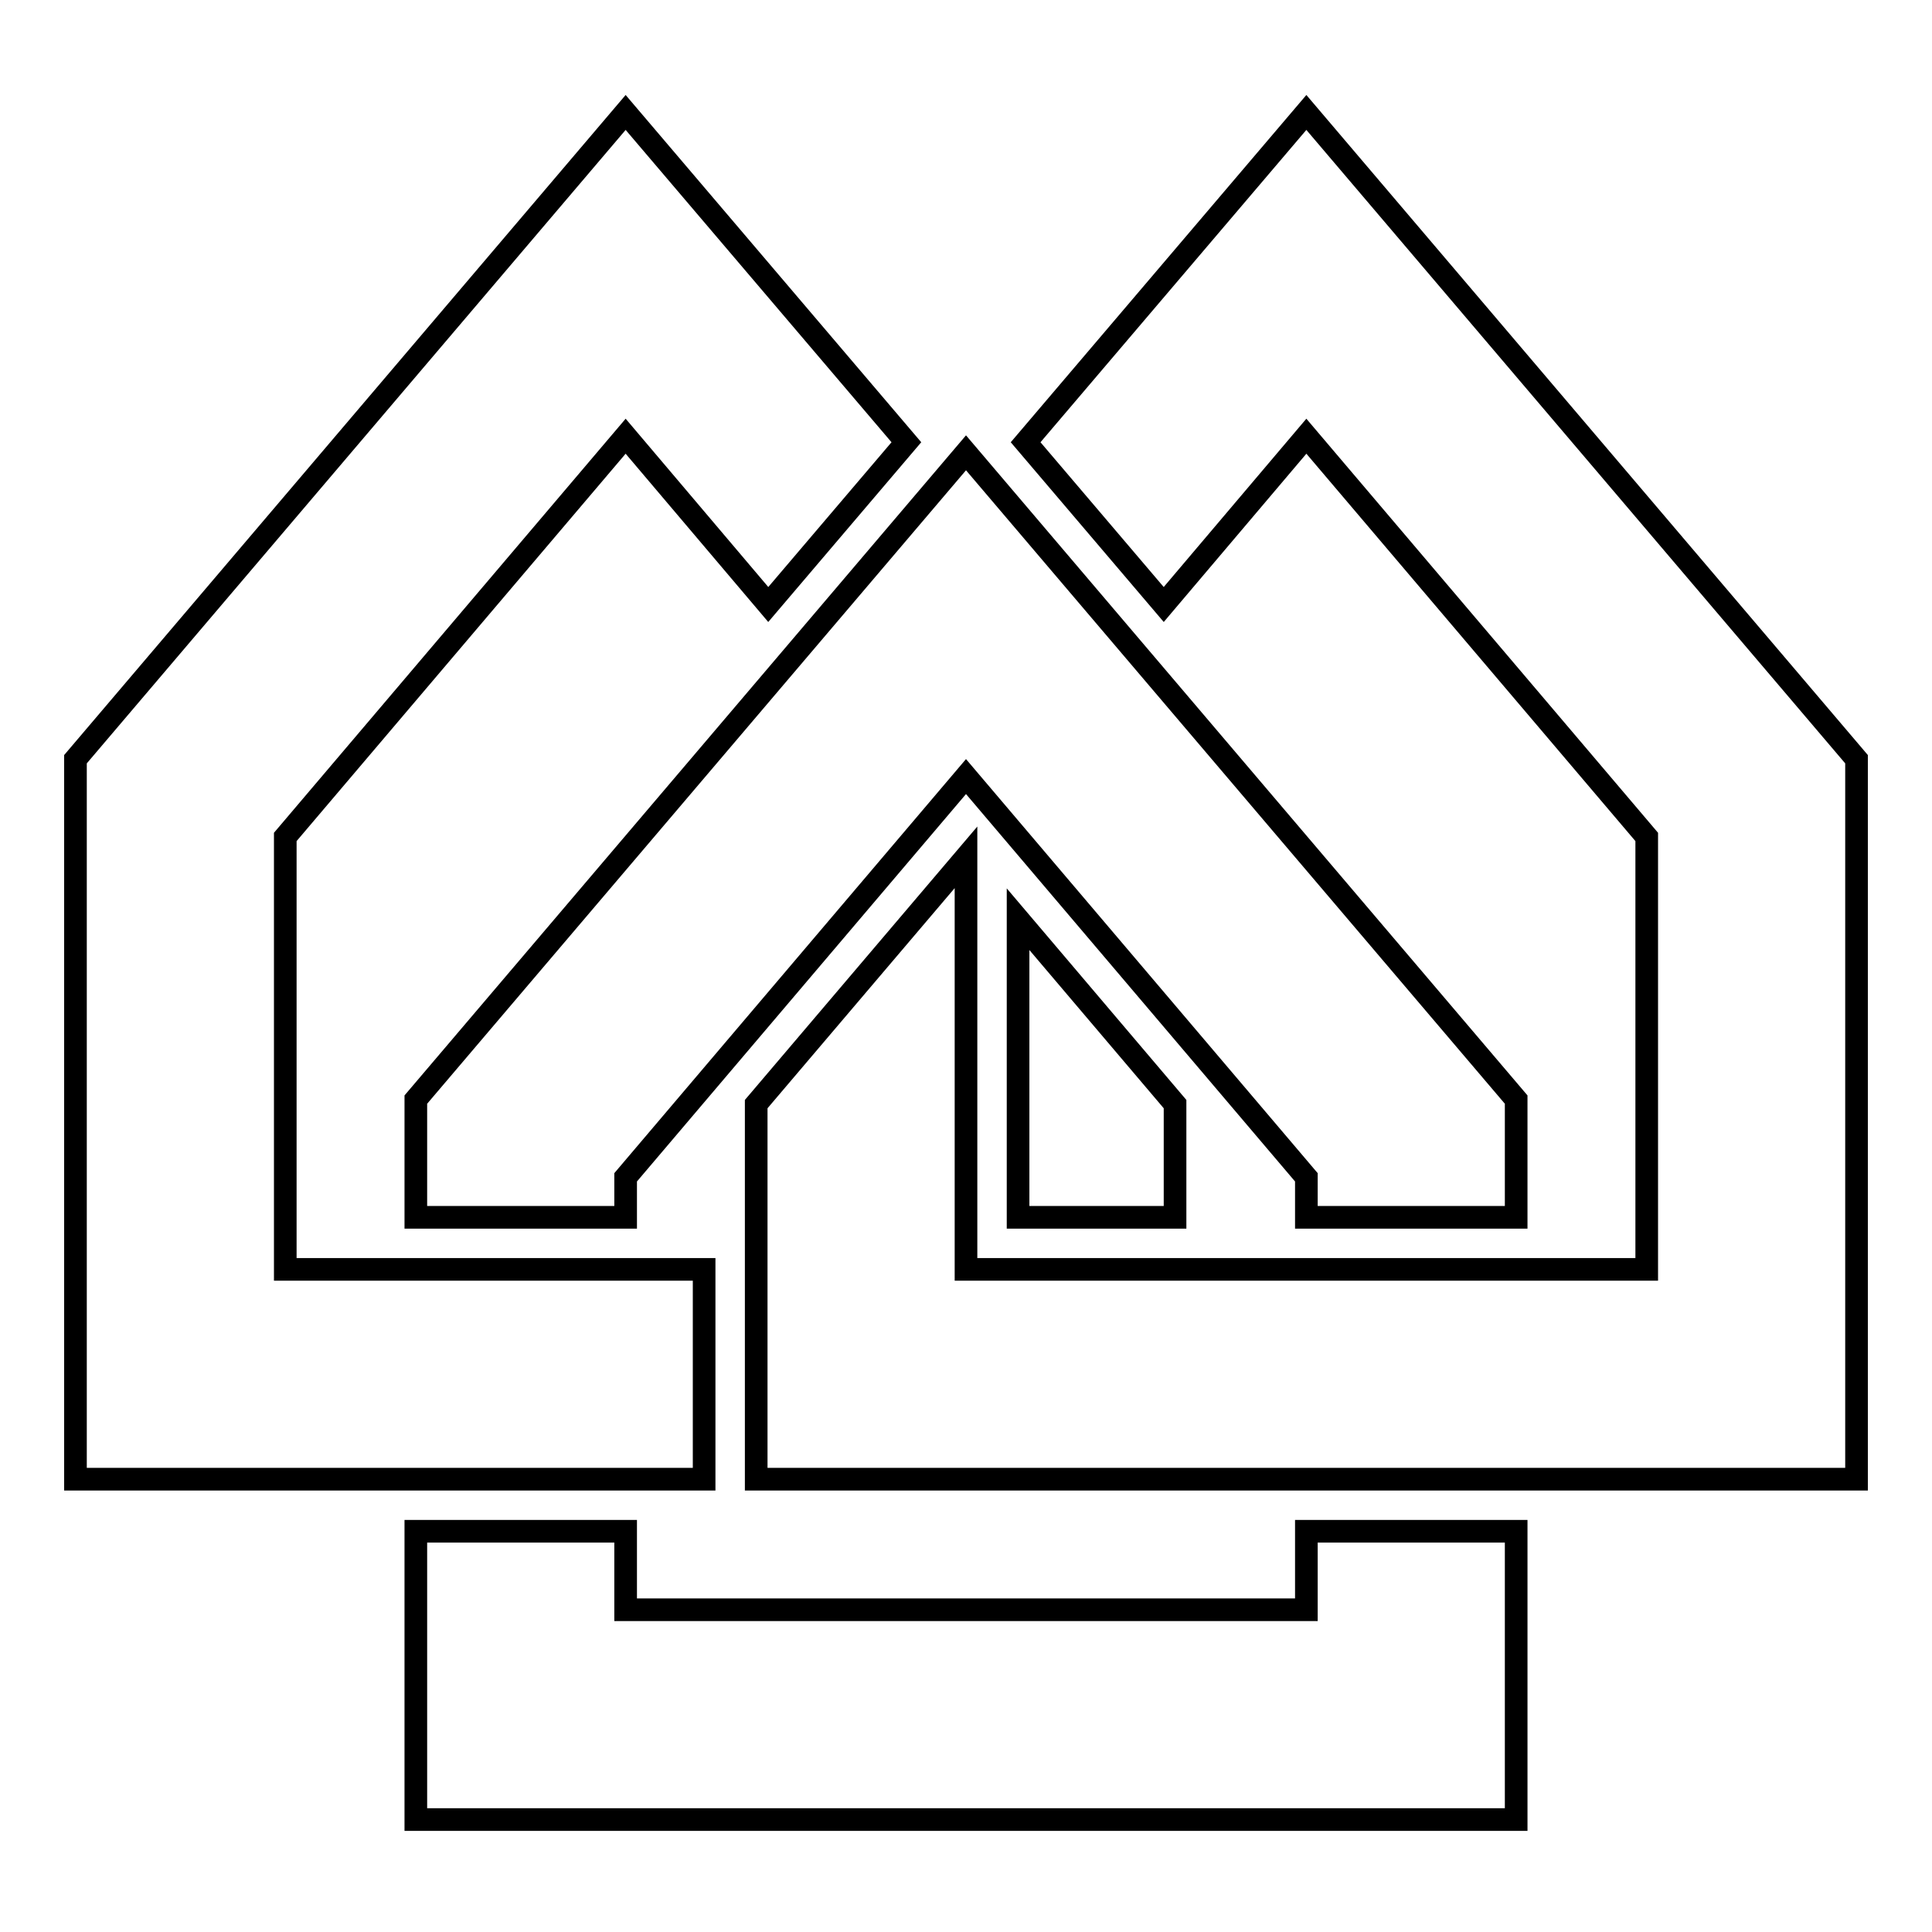 <?xml version="1.0" encoding="utf-8"?>
<!-- Svg Vector Icons : http://www.onlinewebfonts.com/icon -->
<!DOCTYPE svg PUBLIC "-//W3C//DTD SVG 1.1//EN" "http://www.w3.org/Graphics/SVG/1.1/DTD/svg11.dtd">
<svg version="1.1" xmlns="http://www.w3.org/2000/svg" xmlns:xlink="http://www.w3.org/1999/xlink" x="0px" y="0px" viewBox="0 0 256 256" enable-background="new 0 0 256 256" xml:space="preserve">
<g><g><g><g><path stroke-width="3" fill-opacity="0" stroke="#000000"  d="M200.9 161.3L200.9 145.7 128 60 55.1 145.7 55.1 161.3 82.9 161.3 82.9 156 128 102.9 173.1 156 173.1 161.3 z"/><path stroke-width="3" fill-opacity="0" stroke="#000000"  d="M173.1 213.3L82.9 213.3 82.9 202.9 55.1 202.9 55.1 241.1 200.9 241.1 200.9 202.9 173.1 202.9 z"/><path stroke-width="3" fill-opacity="0" stroke="#000000"  d="M155.7 161.3L155.7 146.3 134.9 121.8 134.9 161.3 z"/><path stroke-width="3" fill-opacity="0" stroke="#000000"  d="M93.3 168.2L37.8 168.2 37.8 110.9 82.9 57.8 101.8 80.1 120.1 58.6 82.9 14.9 10 100.6 10 196 93.3 196 z"/><path stroke-width="3" fill-opacity="0" stroke="#000000"  d="M173.1 14.9L135.9 58.6 154.2 80.1 173.1 57.8 218.2 110.9 218.2 168.2 128 168.2 128 113.6 100.2 146.3 100.2 196 246 196 246 100.6 z"/></g></g><g></g><g></g><g></g><g></g><g></g><g></g><g></g><g></g><g></g><g></g><g></g><g></g><g></g><g></g><g></g></g></g>
</svg>